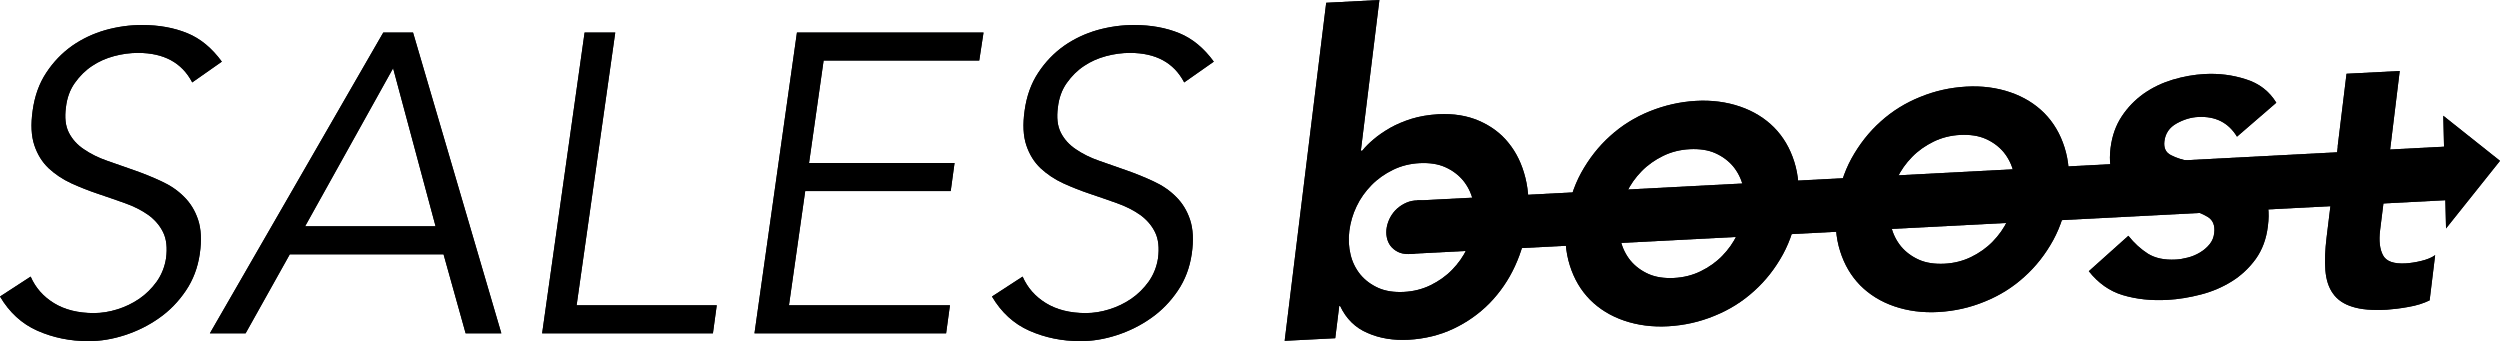 <?xml version="1.0" encoding="UTF-8"?>
<svg id="_レイヤー_2" data-name="レイヤー 2" xmlns="http://www.w3.org/2000/svg" viewBox="0 0 163.06 22.24">
  <defs>
    <style>
      .cls-1 {
        fill: #1d2327;
      }
    </style>
  </defs>
  <g id="_レイヤー_1-2" data-name="レイヤー 1">
    <g>
      <g>
        <g>
          <path class="cls-1" d="M12.53,5.36c-.67-1.27-1.84-1.91-3.53-1.91-.52,0-1.04.07-1.56.21s-1,.35-1.43.64c-.44.29-.81.66-1.13,1.11-.32.45-.51.98-.58,1.59-.09.67-.03,1.21.19,1.65.22.43.55.8.99,1.09.44.3.94.55,1.52.75.57.2,1.16.41,1.77.62.6.21,1.19.45,1.75.71.57.26,1.06.59,1.47,1,.42.41.73.91.93,1.51.2.6.24,1.34.11,2.23-.13.89-.43,1.69-.91,2.4-.48.71-1.06,1.31-1.75,1.79-.68.48-1.43.85-2.23,1.11-.8.26-1.59.39-2.37.39-1.2,0-2.31-.23-3.33-.68s-1.83-1.2-2.44-2.23l2-1.3c.31.72.82,1.3,1.52,1.73.7.43,1.57.65,2.6.65.5,0,1.01-.08,1.52-.24.52-.16,1-.39,1.44-.69.44-.3.82-.68,1.14-1.12.31-.44.52-.95.61-1.52.09-.68.03-1.25-.19-1.7-.22-.45-.55-.83-.98-1.14-.43-.3-.94-.56-1.51-.76-.57-.2-1.16-.41-1.76-.61-.6-.2-1.18-.43-1.75-.69-.56-.26-1.05-.59-1.47-.98-.42-.4-.73-.9-.93-1.5-.2-.6-.24-1.35-.11-2.26.13-.94.42-1.76.89-2.47.46-.7,1.02-1.28,1.68-1.75.66-.46,1.38-.8,2.18-1.03.79-.22,1.59-.33,2.38-.33,1.11,0,2.09.18,2.95.53.86.35,1.61.97,2.26,1.86l-1.94,1.36Z"/>
          <path class="cls-1" d="M16.02,21.74h-2.33L25,2.12h1.94l5.76,19.62h-2.33l-1.44-5.15h-10.03l-2.88,5.15ZM19.9,14.76h8.51l-2.77-10.31-5.74,10.31Z"/>
          <path class="cls-1" d="M37.6,19.91h9.15l-.25,1.83h-11.14l2.77-19.62h2l-2.52,17.79Z"/>
          <path class="cls-1" d="M51.46,19.91h10.5l-.25,1.83h-12.5l2.77-19.62h12.17l-.28,1.83h-10.15l-.95,6.68h9.49l-.25,1.83h-9.49l-1.06,7.45Z"/>
          <path class="cls-1" d="M77.23,5.36c-.67-1.27-1.84-1.91-3.53-1.91-.52,0-1.04.07-1.56.21s-1,.35-1.43.64c-.44.29-.81.66-1.13,1.11-.32.45-.51.98-.58,1.59-.09.67-.03,1.21.19,1.65.22.43.55.8.99,1.09.44.3.94.55,1.52.75.57.2,1.16.41,1.77.62.6.21,1.19.45,1.75.71.57.26,1.06.59,1.47,1,.42.41.73.91.93,1.51.2.6.24,1.34.11,2.23-.13.89-.43,1.69-.91,2.4-.48.71-1.06,1.31-1.75,1.79-.68.48-1.43.85-2.23,1.11-.8.26-1.59.39-2.37.39-1.2,0-2.31-.23-3.33-.68s-1.83-1.2-2.44-2.23l2-1.3c.31.72.82,1.3,1.52,1.73.7.43,1.57.65,2.6.65.5,0,1.01-.08,1.52-.24.52-.16,1-.39,1.44-.69.44-.3.82-.68,1.14-1.12.31-.44.52-.95.61-1.52.09-.68.03-1.25-.19-1.7-.22-.45-.55-.83-.98-1.14-.43-.3-.94-.56-1.51-.76-.57-.2-1.16-.41-1.76-.61-.6-.2-1.18-.43-1.75-.69-.56-.26-1.05-.59-1.47-.98-.42-.4-.73-.9-.93-1.5-.2-.6-.24-1.35-.11-2.26.13-.94.42-1.76.89-2.47.46-.7,1.02-1.28,1.68-1.75.66-.46,1.38-.8,2.18-1.03.79-.22,1.59-.33,2.38-.33,1.11,0,2.09.18,2.95.53.86.35,1.61.97,2.26,1.86l-1.94,1.36Z"/>
        </g>
        <g>
          <g>
            <path class="cls-1" d="M86.5.18l3.47-.18-1.21,9.83h.09c.2-.25.45-.5.75-.75.3-.26.66-.5,1.07-.74.41-.23.88-.43,1.39-.59.52-.16,1.1-.26,1.76-.3.98-.05,1.87.09,2.65.43.78.34,1.43.82,1.93,1.45.51.63.87,1.38,1.09,2.26.22.88.26,1.83.14,2.86s-.4,2-.82,2.91c-.42.91-.97,1.71-1.65,2.41-.68.69-1.47,1.25-2.36,1.67-.89.42-1.87.66-2.93.72-.98.05-1.87-.09-2.67-.44-.8-.34-1.4-.93-1.79-1.76h-.06s-.26,2.1-.26,2.1l-3.3.17L86.5.18ZM96.15,14.63c.07-.54.04-1.06-.08-1.56-.12-.5-.34-.93-.64-1.3-.31-.37-.7-.66-1.17-.87-.47-.21-1.03-.29-1.66-.26s-1.22.18-1.75.44c-.53.26-1,.59-1.4,1-.4.41-.73.87-.97,1.38-.25.52-.4,1.05-.47,1.59s-.04,1.07.08,1.56c.12.5.34.93.64,1.3.31.37.7.66,1.17.87.47.21,1.03.29,1.66.26s1.22-.18,1.75-.44c.53-.26,1-.59,1.4-1,.4-.41.73-.87.97-1.38.24-.51.4-1.05.47-1.59Z"/>
            <path class="cls-1" d="M102.17,14.32c.14-1.11.46-2.13.96-3.05.51-.92,1.14-1.73,1.89-2.4.75-.68,1.61-1.22,2.58-1.61s1.97-.62,3.01-.68,2,.07,2.88.37,1.62.76,2.22,1.36c.6.61,1.04,1.35,1.32,2.24.28.88.36,1.88.22,2.99s-.46,2.13-.96,3.05c-.51.93-1.14,1.73-1.89,2.4-.75.68-1.61,1.22-2.58,1.61-.97.4-1.97.62-3.01.68s-2-.07-2.88-.37-1.62-.76-2.22-1.36c-.6-.61-1.04-1.35-1.32-2.24-.28-.88-.36-1.88-.22-2.99ZM105.63,14.14c-.07.54-.04,1.07.08,1.56.12.5.34.93.64,1.3.31.37.7.66,1.17.87.47.21,1.03.29,1.66.26s1.22-.18,1.75-.44c.53-.26,1-.59,1.4-1,.4-.41.73-.87.97-1.38.25-.51.4-1.05.47-1.59s.04-1.06-.08-1.56c-.12-.5-.34-.93-.64-1.3-.31-.37-.7-.66-1.17-.87-.47-.21-1.03-.29-1.66-.26s-1.22.18-1.75.44c-.53.26-1,.59-1.4,1-.4.41-.73.87-.97,1.38-.25.52-.4,1.05-.47,1.59Z"/>
            <path class="cls-1" d="M119.8,13.39c.14-1.11.46-2.13.96-3.05.51-.92,1.14-1.73,1.89-2.4.75-.68,1.61-1.22,2.58-1.61.97-.4,1.97-.62,3.01-.68s2,.07,2.88.37c.88.3,1.62.76,2.22,1.36.6.61,1.04,1.35,1.32,2.24.28.88.36,1.88.22,2.99s-.46,2.13-.96,3.05c-.51.93-1.14,1.73-1.89,2.4-.75.68-1.61,1.22-2.58,1.61-.97.4-1.97.62-3.01.68s-2-.07-2.88-.37c-.88-.3-1.62-.76-2.22-1.36-.6-.61-1.04-1.35-1.32-2.24-.28-.88-.36-1.88-.22-2.99ZM123.27,13.21c-.07.54-.04,1.07.08,1.56.12.5.34.93.64,1.3.31.37.7.66,1.17.87.47.21,1.03.29,1.66.26s1.22-.18,1.75-.44c.53-.26,1-.59,1.4-1,.4-.41.73-.87.97-1.38.24-.51.4-1.05.47-1.59s.04-1.06-.08-1.56c-.12-.5-.34-.93-.64-1.3-.31-.37-.7-.66-1.17-.87-.47-.21-1.03-.29-1.66-.26s-1.22.18-1.75.44c-.53.26-1,.59-1.4,1-.4.41-.73.87-.97,1.38-.25.52-.4,1.05-.47,1.59Z"/>
            <path class="cls-1" d="M145.91,8.92c-.56-.92-1.4-1.35-2.54-1.29-.46.02-.93.16-1.4.42-.47.26-.74.65-.8,1.17-.05.43.09.73.43.9.34.18.78.32,1.33.42.54.11,1.13.22,1.75.33.63.11,1.2.3,1.72.58.52.27.93.66,1.24,1.17.3.51.4,1.22.28,2.13-.1.84-.37,1.55-.79,2.14-.43.59-.95,1.08-1.56,1.46-.61.38-1.28.67-2.02.86-.73.19-1.46.31-2.17.35-1.08.06-2.05-.05-2.92-.31-.87-.26-1.61-.79-2.22-1.56l2.58-2.31c.38.48.81.87,1.28,1.17.47.29,1.07.42,1.81.38.25-.01.51-.06.79-.13.28-.07.54-.18.79-.33.25-.15.46-.33.63-.54s.27-.45.3-.73c.06-.49-.08-.84-.42-1.05-.34-.21-.78-.38-1.32-.5-.54-.12-1.13-.22-1.76-.31-.63-.09-1.21-.27-1.73-.52-.52-.25-.94-.62-1.24-1.11-.3-.49-.4-1.18-.29-2.07.1-.78.34-1.46.73-2.05.39-.59.87-1.08,1.43-1.48.57-.4,1.2-.7,1.89-.91.7-.21,1.39-.33,2.08-.37.93-.05,1.82.06,2.69.34.87.27,1.53.78,1.99,1.53l-2.57,2.22Z"/>
            <path class="cls-1" d="M152.47,9.56l.58-4.75,3.47-.18-.58,4.75-.37,2.98-.33,2.65c-.09.7-.02,1.25.19,1.64.21.4.7.57,1.47.53.31-.02.65-.07,1.02-.16.37-.09.68-.21.91-.38l-.36,2.95c-.39.19-.85.34-1.39.43-.54.1-1.01.15-1.41.18-.93.05-1.67-.01-2.23-.19-.56-.17-.99-.46-1.27-.86-.29-.4-.45-.91-.5-1.52-.05-.62-.02-1.33.08-2.15l.36-2.94.37-2.98Z"/>
          </g>
          <path class="cls-1" d="M93.87,14.82c.04-.23.04-.44,0-.65-.04-.21-.12-.4-.24-.56-.12-.16-.28-.29-.47-.39-.19-.1-.42-.15-.69-.15s-.51.05-.74.15c-.23.1-.43.23-.61.39-.18.16-.32.35-.44.56-.11.21-.19.43-.23.65s-.04.44,0,.65c.04.21.12.4.24.56.12.16.28.29.47.39.19.1.42.15.69.15s.51-.05.74-.15c.23-.1.43-.23.61-.39.18-.16.32-.35.44-.56.11-.21.19-.43.23-.65Z"/>
          <polygon class="cls-1" points="160.46 13.01 91.7 16.57 92.44 13.08 160.28 9.52 160.46 13.01"/>
          <polygon class="cls-1" points="159.36 7.55 163.06 10.49 159.54 14.9 159.36 7.55"/>
        </g>
      </g>
      <g>
        <g>
          <path d="M12.53,5.36c-.67-1.27-1.84-1.91-3.53-1.91-.52,0-1.04.07-1.56.21s-1,.35-1.43.64c-.44.29-.81.66-1.13,1.11-.32.45-.51.98-.58,1.59-.09.67-.03,1.21.19,1.65.22.43.55.8.99,1.09.44.3.94.55,1.52.75.57.2,1.16.41,1.77.62.6.21,1.19.45,1.75.71.57.26,1.06.59,1.47,1,.42.41.73.91.93,1.51.2.6.24,1.34.11,2.23-.13.89-.43,1.69-.91,2.4-.48.71-1.06,1.31-1.75,1.79-.68.48-1.43.85-2.23,1.11-.8.26-1.59.39-2.37.39-1.2,0-2.31-.23-3.33-.68s-1.83-1.2-2.44-2.23l2-1.3c.31.72.82,1.3,1.52,1.73.7.43,1.57.65,2.6.65.5,0,1.01-.08,1.52-.24.52-.16,1-.39,1.44-.69.44-.3.82-.68,1.14-1.12.31-.44.52-.95.61-1.52.09-.68.03-1.25-.19-1.7-.22-.45-.55-.83-.98-1.14-.43-.3-.94-.56-1.51-.76-.57-.2-1.16-.41-1.76-.61-.6-.2-1.18-.43-1.75-.69-.56-.26-1.05-.59-1.47-.98-.42-.4-.73-.9-.93-1.5-.2-.6-.24-1.35-.11-2.26.13-.94.42-1.76.89-2.47.46-.7,1.02-1.28,1.68-1.75.66-.46,1.38-.8,2.18-1.03.79-.22,1.59-.33,2.38-.33,1.11,0,2.09.18,2.95.53.86.35,1.61.97,2.26,1.86l-1.94,1.36Z"/>
          <path d="M16.02,21.74h-2.33L25,2.12h1.94l5.76,19.62h-2.33l-1.44-5.15h-10.03l-2.88,5.15ZM19.9,14.76h8.51l-2.77-10.31-5.74,10.31Z"/>
          <path d="M37.6,19.91h9.15l-.25,1.83h-11.14l2.77-19.62h2l-2.52,17.79Z"/>
          <path d="M51.46,19.91h10.5l-.25,1.83h-12.5l2.77-19.62h12.17l-.28,1.83h-10.15l-.95,6.68h9.49l-.25,1.83h-9.49l-1.06,7.45Z"/>
          <path d="M77.23,5.36c-.67-1.27-1.84-1.91-3.53-1.91-.52,0-1.04.07-1.56.21s-1,.35-1.43.64c-.44.29-.81.66-1.13,1.11-.32.45-.51.98-.58,1.59-.09.67-.03,1.21.19,1.65.22.43.55.8.99,1.09.44.3.94.55,1.52.75.57.2,1.16.41,1.77.62.6.21,1.19.45,1.75.71.57.26,1.06.59,1.47,1,.42.41.73.91.93,1.51.2.6.24,1.34.11,2.23-.13.89-.43,1.69-.91,2.4-.48.71-1.06,1.31-1.75,1.79-.68.48-1.43.85-2.23,1.11-.8.26-1.59.39-2.37.39-1.2,0-2.31-.23-3.33-.68s-1.83-1.2-2.44-2.23l2-1.3c.31.72.82,1.3,1.52,1.73.7.43,1.57.65,2.6.65.5,0,1.01-.08,1.52-.24.52-.16,1-.39,1.44-.69.44-.3.82-.68,1.14-1.12.31-.44.52-.95.61-1.52.09-.68.03-1.25-.19-1.7-.22-.45-.55-.83-.98-1.14-.43-.3-.94-.56-1.51-.76-.57-.2-1.16-.41-1.76-.61-.6-.2-1.18-.43-1.75-.69-.56-.26-1.05-.59-1.47-.98-.42-.4-.73-.9-.93-1.5-.2-.6-.24-1.35-.11-2.26.13-.94.42-1.76.89-2.47.46-.7,1.02-1.28,1.68-1.75.66-.46,1.38-.8,2.18-1.03.79-.22,1.59-.33,2.38-.33,1.11,0,2.09.18,2.95.53.86.35,1.61.97,2.26,1.86l-1.94,1.36Z"/>
        </g>
        <g>
          <g>
            <path d="M86.5.18l3.47-.18-1.21,9.83h.09c.2-.25.45-.5.75-.75.3-.26.66-.5,1.07-.74.41-.23.88-.43,1.39-.59.52-.16,1.1-.26,1.76-.3.98-.05,1.87.09,2.65.43.78.34,1.43.82,1.93,1.45.51.63.87,1.38,1.09,2.26.22.88.26,1.83.14,2.86s-.4,2-.82,2.91c-.42.91-.97,1.71-1.65,2.41-.68.69-1.47,1.25-2.36,1.67-.89.42-1.87.66-2.93.72-.98.05-1.87-.09-2.67-.44-.8-.34-1.4-.93-1.79-1.76h-.06s-.26,2.1-.26,2.1l-3.3.17L86.5.18ZM96.15,14.63c.07-.54.04-1.06-.08-1.56-.12-.5-.34-.93-.64-1.3-.31-.37-.7-.66-1.17-.87-.47-.21-1.03-.29-1.66-.26s-1.22.18-1.75.44c-.53.26-1,.59-1.4,1-.4.41-.73.87-.97,1.38-.25.52-.4,1.05-.47,1.59s-.04,1.07.08,1.56c.12.5.34.93.64,1.3.31.37.7.66,1.17.87.47.21,1.03.29,1.66.26s1.22-.18,1.75-.44c.53-.26,1-.59,1.4-1,.4-.41.73-.87.97-1.38.24-.51.4-1.05.47-1.59Z"/>
            <path d="M102.17,14.32c.14-1.11.46-2.13.96-3.05.51-.92,1.14-1.73,1.89-2.4.75-.68,1.61-1.22,2.58-1.61s1.97-.62,3.01-.68,2,.07,2.88.37,1.62.76,2.22,1.36c.6.61,1.04,1.35,1.32,2.24.28.88.36,1.88.22,2.99s-.46,2.13-.96,3.05c-.51.93-1.14,1.73-1.89,2.4-.75.68-1.61,1.22-2.58,1.61-.97.4-1.97.62-3.01.68s-2-.07-2.88-.37-1.62-.76-2.22-1.36c-.6-.61-1.04-1.35-1.32-2.24-.28-.88-.36-1.88-.22-2.99ZM105.63,14.14c-.07.54-.04,1.07.08,1.56.12.5.34.93.64,1.3.31.37.7.66,1.17.87.47.21,1.03.29,1.66.26s1.22-.18,1.75-.44c.53-.26,1-.59,1.4-1,.4-.41.73-.87.97-1.38.25-.51.4-1.05.47-1.59s.04-1.06-.08-1.56c-.12-.5-.34-.93-.64-1.3-.31-.37-.7-.66-1.17-.87-.47-.21-1.03-.29-1.66-.26s-1.22.18-1.75.44c-.53.26-1,.59-1.4,1-.4.41-.73.87-.97,1.38-.25.52-.4,1.05-.47,1.59Z"/>
            <path d="M119.8,13.39c.14-1.11.46-2.13.96-3.05.51-.92,1.14-1.73,1.89-2.4.75-.68,1.61-1.22,2.58-1.61.97-.4,1.97-.62,3.01-.68s2,.07,2.88.37c.88.3,1.62.76,2.22,1.36.6.61,1.04,1.35,1.32,2.24.28.88.36,1.88.22,2.99s-.46,2.13-.96,3.05c-.51.93-1.14,1.73-1.89,2.4-.75.68-1.61,1.22-2.58,1.61-.97.4-1.97.62-3.01.68s-2-.07-2.88-.37c-.88-.3-1.62-.76-2.22-1.36-.6-.61-1.04-1.35-1.32-2.24-.28-.88-.36-1.88-.22-2.99ZM123.27,13.21c-.07.54-.04,1.07.08,1.56.12.5.34.93.64,1.3.31.37.7.66,1.17.87.47.21,1.03.29,1.66.26s1.22-.18,1.75-.44c.53-.26,1-.59,1.4-1,.4-.41.73-.87.97-1.38.24-.51.4-1.05.47-1.59s.04-1.06-.08-1.56c-.12-.5-.34-.93-.64-1.3-.31-.37-.7-.66-1.17-.87-.47-.21-1.03-.29-1.66-.26s-1.22.18-1.75.44c-.53.26-1,.59-1.4,1-.4.41-.73.87-.97,1.38-.25.52-.4,1.05-.47,1.59Z"/>
            <path d="M145.91,8.92c-.56-.92-1.4-1.35-2.54-1.29-.46.02-.93.16-1.4.42-.47.26-.74.65-.8,1.17-.05.43.09.73.43.9.34.18.78.32,1.33.42.54.11,1.13.22,1.75.33.63.11,1.2.3,1.72.58.52.27.93.66,1.24,1.17.3.51.4,1.22.28,2.13-.1.84-.37,1.55-.79,2.14-.43.59-.95,1.08-1.56,1.46-.61.38-1.28.67-2.02.86-.73.19-1.46.31-2.17.35-1.08.06-2.05-.05-2.92-.31-.87-.26-1.61-.79-2.22-1.56l2.58-2.31c.38.48.81.87,1.28,1.17.47.29,1.07.42,1.81.38.25-.01.51-.06.79-.13.28-.07.54-.18.79-.33.25-.15.46-.33.63-.54s.27-.45.3-.73c.06-.49-.08-.84-.42-1.05-.34-.21-.78-.38-1.32-.5-.54-.12-1.13-.22-1.76-.31-.63-.09-1.21-.27-1.73-.52-.52-.25-.94-.62-1.24-1.11-.3-.49-.4-1.18-.29-2.07.1-.78.34-1.46.73-2.05.39-.59.87-1.08,1.43-1.48.57-.4,1.2-.7,1.89-.91.7-.21,1.39-.33,2.08-.37.93-.05,1.82.06,2.69.34.87.27,1.53.78,1.99,1.53l-2.57,2.22Z"/>
            <path d="M152.47,9.56l.58-4.75,3.47-.18-.58,4.75-.37,2.98-.33,2.65c-.09.7-.02,1.25.19,1.64.21.4.7.57,1.47.53.31-.02.65-.07,1.02-.16.37-.09.68-.21.91-.38l-.36,2.95c-.39.19-.85.34-1.39.43-.54.1-1.01.15-1.41.18-.93.05-1.67-.01-2.23-.19-.56-.17-.99-.46-1.27-.86-.29-.4-.45-.91-.5-1.52-.05-.62-.02-1.33.08-2.15l.36-2.94.37-2.98Z"/>
          </g>
          <path d="M93.87,14.82c.04-.23.04-.44,0-.65-.04-.21-.12-.4-.24-.56-.12-.16-.28-.29-.47-.39-.19-.1-.42-.15-.69-.15s-.51.05-.74.15c-.23.1-.43.23-.61.39-.18.16-.32.35-.44.56-.11.21-.19.43-.23.65s-.04.44,0,.65c.04.21.12.4.24.56.12.16.28.29.47.39.19.1.42.15.69.15s.51-.05.74-.15c.23-.1.43-.23.61-.39.18-.16.32-.35.44-.56.11-.21.19-.43.23-.65Z"/>
          <polygon points="160.46 13.01 91.7 16.57 92.44 13.08 160.28 9.52 160.46 13.01"/>
          <polygon points="159.36 7.55 163.06 10.49 159.54 14.9 159.36 7.55"/>
        </g>
      </g>
    </g>
  </g>
</svg>